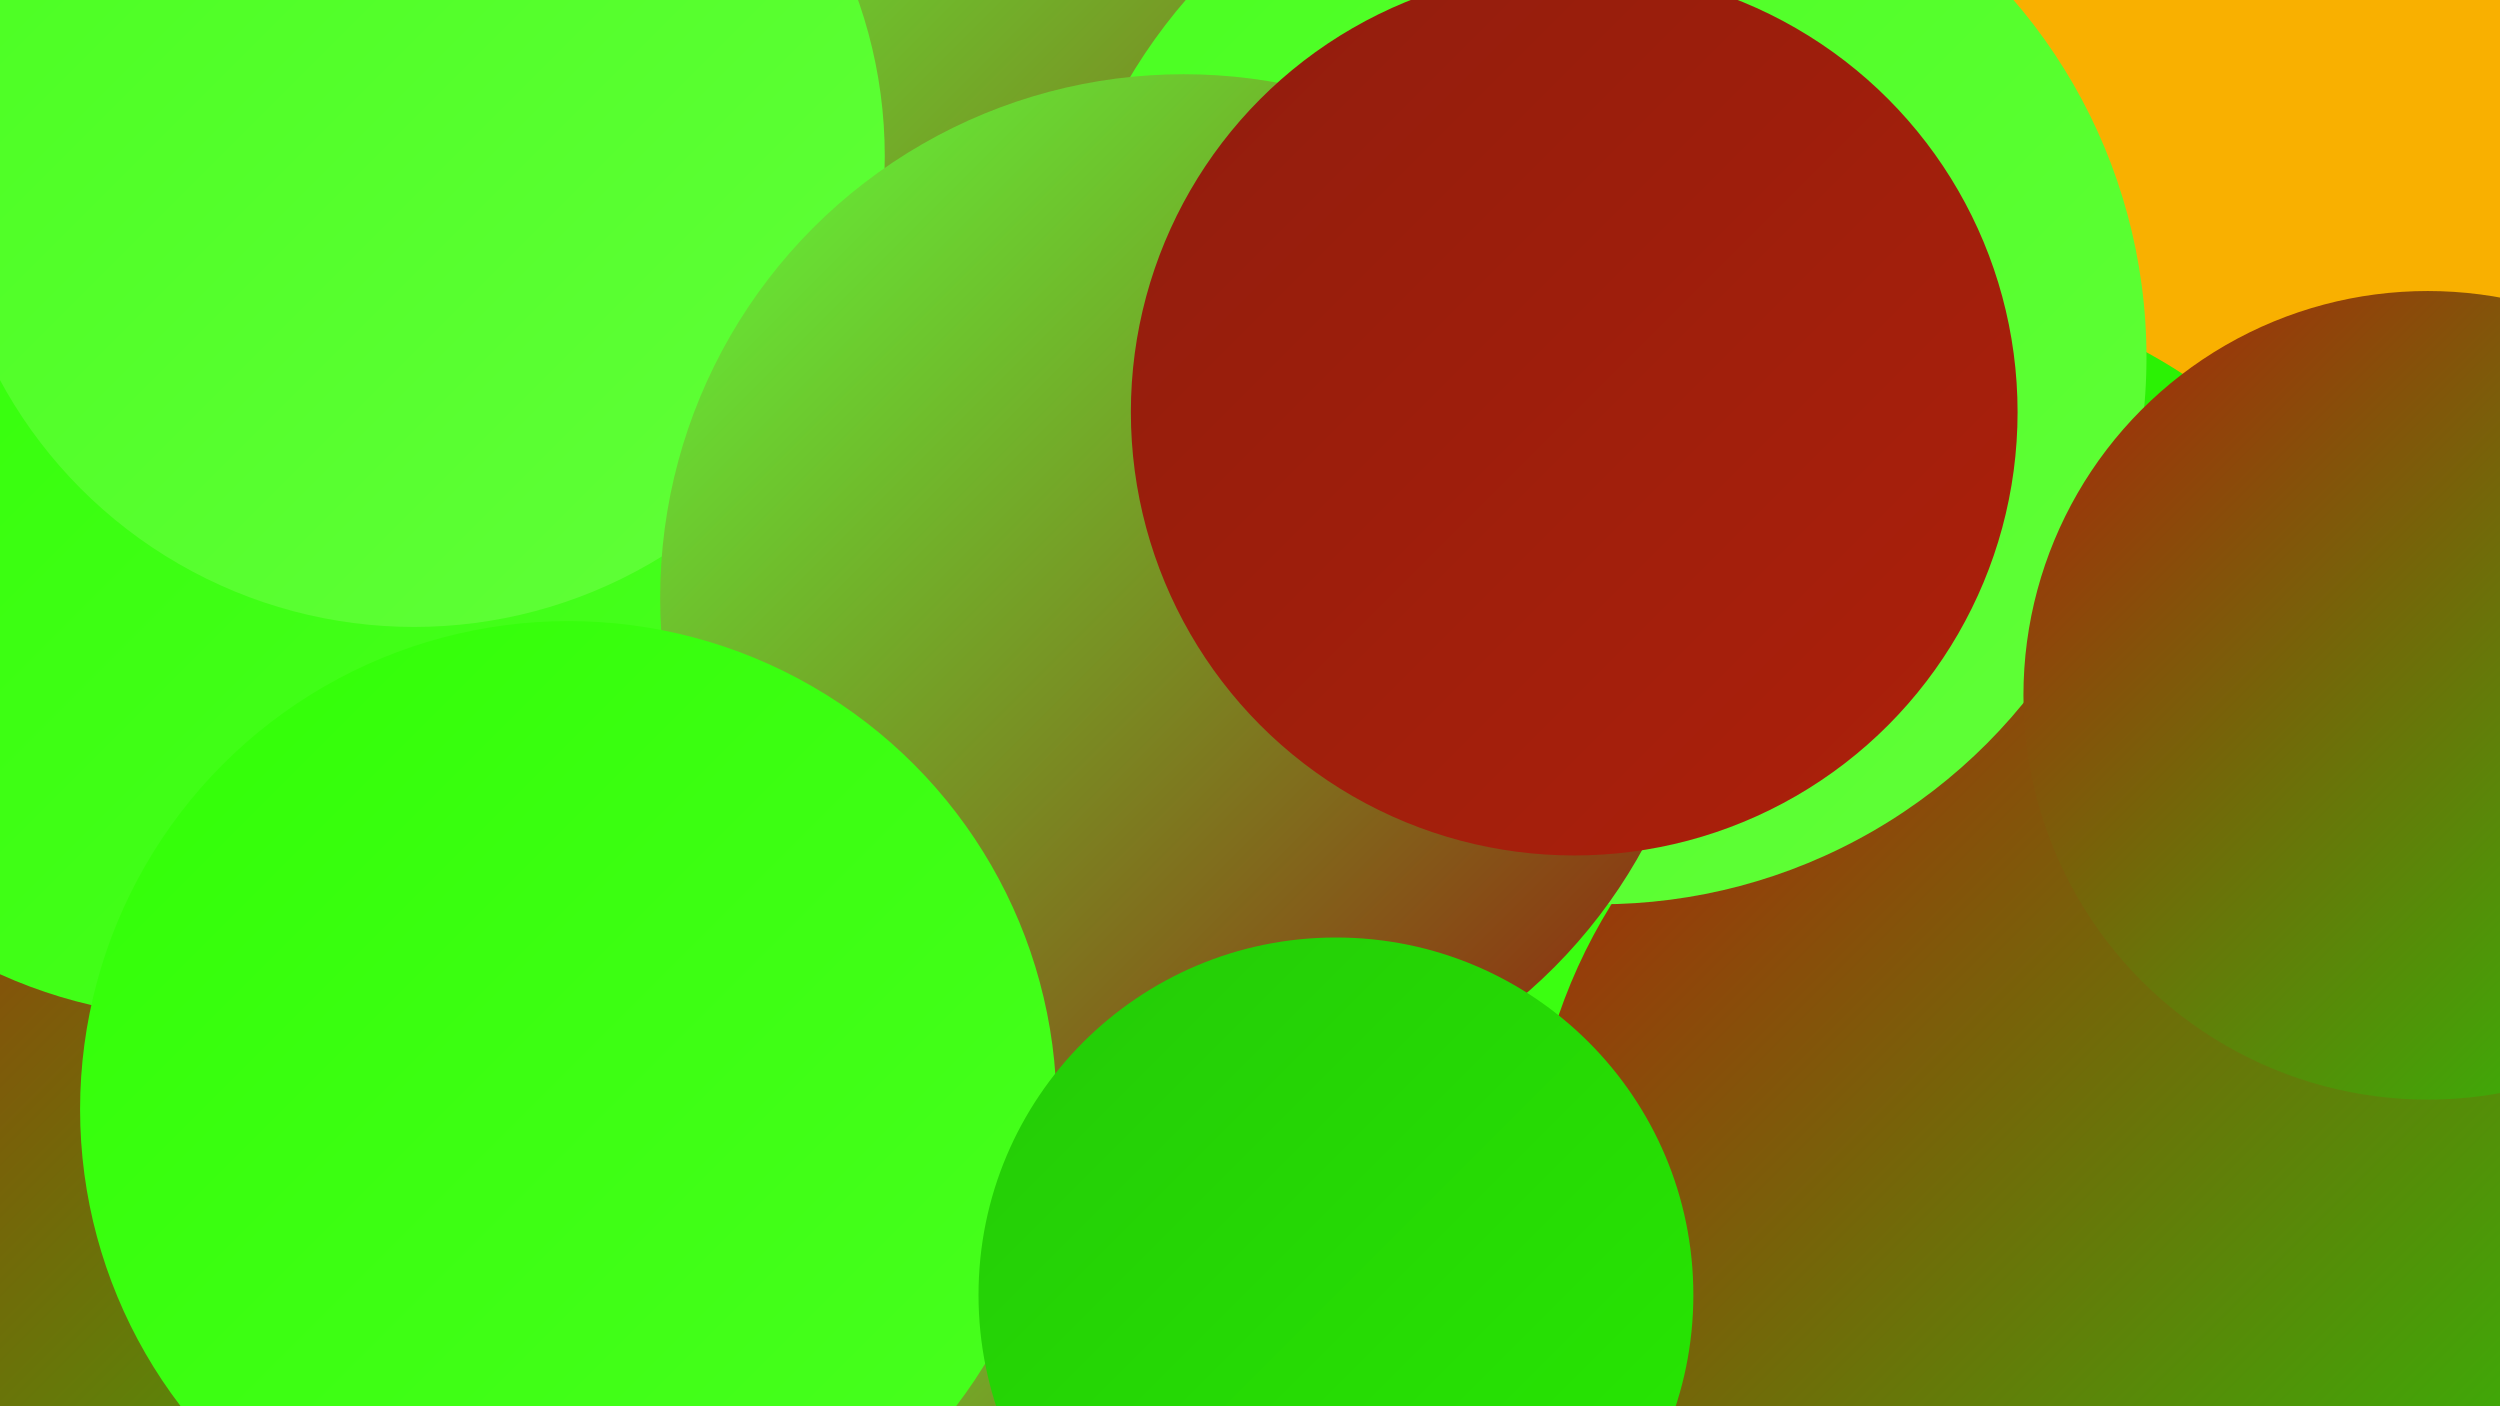 <?xml version="1.0" encoding="UTF-8"?><svg width="1280" height="720" xmlns="http://www.w3.org/2000/svg"><defs><linearGradient id="grad0" x1="0%" y1="0%" x2="100%" y2="100%"><stop offset="0%" style="stop-color:#911d0d;stop-opacity:1" /><stop offset="100%" style="stop-color:#ad200b;stop-opacity:1" /></linearGradient><linearGradient id="grad1" x1="0%" y1="0%" x2="100%" y2="100%"><stop offset="0%" style="stop-color:#ad200b;stop-opacity:1" /><stop offset="100%" style="stop-color:#24ca07;stop-opacity:1" /></linearGradient><linearGradient id="grad2" x1="0%" y1="0%" x2="100%" y2="100%"><stop offset="0%" style="stop-color:#24ca07;stop-opacity:1" /><stop offset="100%" style="stop-color:#27e902;stop-opacity:1" /></linearGradient><linearGradient id="grad3" x1="0%" y1="0%" x2="100%" y2="100%"><stop offset="0%" style="stop-color:#27e902;stop-opacity:1" /><stop offset="100%" style="stop-color:#31ff06;stop-opacity:1" /></linearGradient><linearGradient id="grad4" x1="0%" y1="0%" x2="100%" y2="100%"><stop offset="0%" style="stop-color:#31ff06;stop-opacity:1" /><stop offset="100%" style="stop-color:#49ff20;stop-opacity:1" /></linearGradient><linearGradient id="grad5" x1="0%" y1="0%" x2="100%" y2="100%"><stop offset="0%" style="stop-color:#49ff20;stop-opacity:1" /><stop offset="100%" style="stop-color:#61ff39;stop-opacity:1" /></linearGradient><linearGradient id="grad6" x1="0%" y1="0%" x2="100%" y2="100%"><stop offset="0%" style="stop-color:#61ff39;stop-opacity:1" /><stop offset="100%" style="stop-color:#911d0d;stop-opacity:1" /></linearGradient></defs><rect width="1280" height="720" fill="#f9b000" /><circle cx="1176" cy="688" r="205" fill="url(#grad3)" /><circle cx="526" cy="609" r="201" fill="url(#grad1)" /><circle cx="961" cy="432" r="287" fill="url(#grad3)" /><circle cx="9" cy="712" r="286" fill="url(#grad1)" /><circle cx="692" cy="229" r="215" fill="url(#grad5)" /><circle cx="330" cy="53" r="202" fill="url(#grad4)" /><circle cx="260" cy="266" r="253" fill="url(#grad4)" /><circle cx="490" cy="178" r="263" fill="url(#grad6)" /><circle cx="281" cy="594" r="205" fill="url(#grad6)" /><circle cx="783" cy="603" r="266" fill="url(#grad4)" /><circle cx="103" cy="271" r="250" fill="url(#grad4)" /><circle cx="1061" cy="610" r="278" fill="url(#grad1)" /><circle cx="212" cy="80" r="241" fill="url(#grad5)" /><circle cx="819" cy="183" r="280" fill="url(#grad5)" /><circle cx="624" cy="674" r="228" fill="url(#grad6)" /><circle cx="606" cy="306" r="268" fill="url(#grad6)" /><circle cx="1243" cy="356" r="207" fill="url(#grad1)" /><circle cx="806" cy="211" r="227" fill="url(#grad0)" /><circle cx="291" cy="568" r="250" fill="url(#grad4)" /><circle cx="684" cy="663" r="183" fill="url(#grad2)" /></svg>